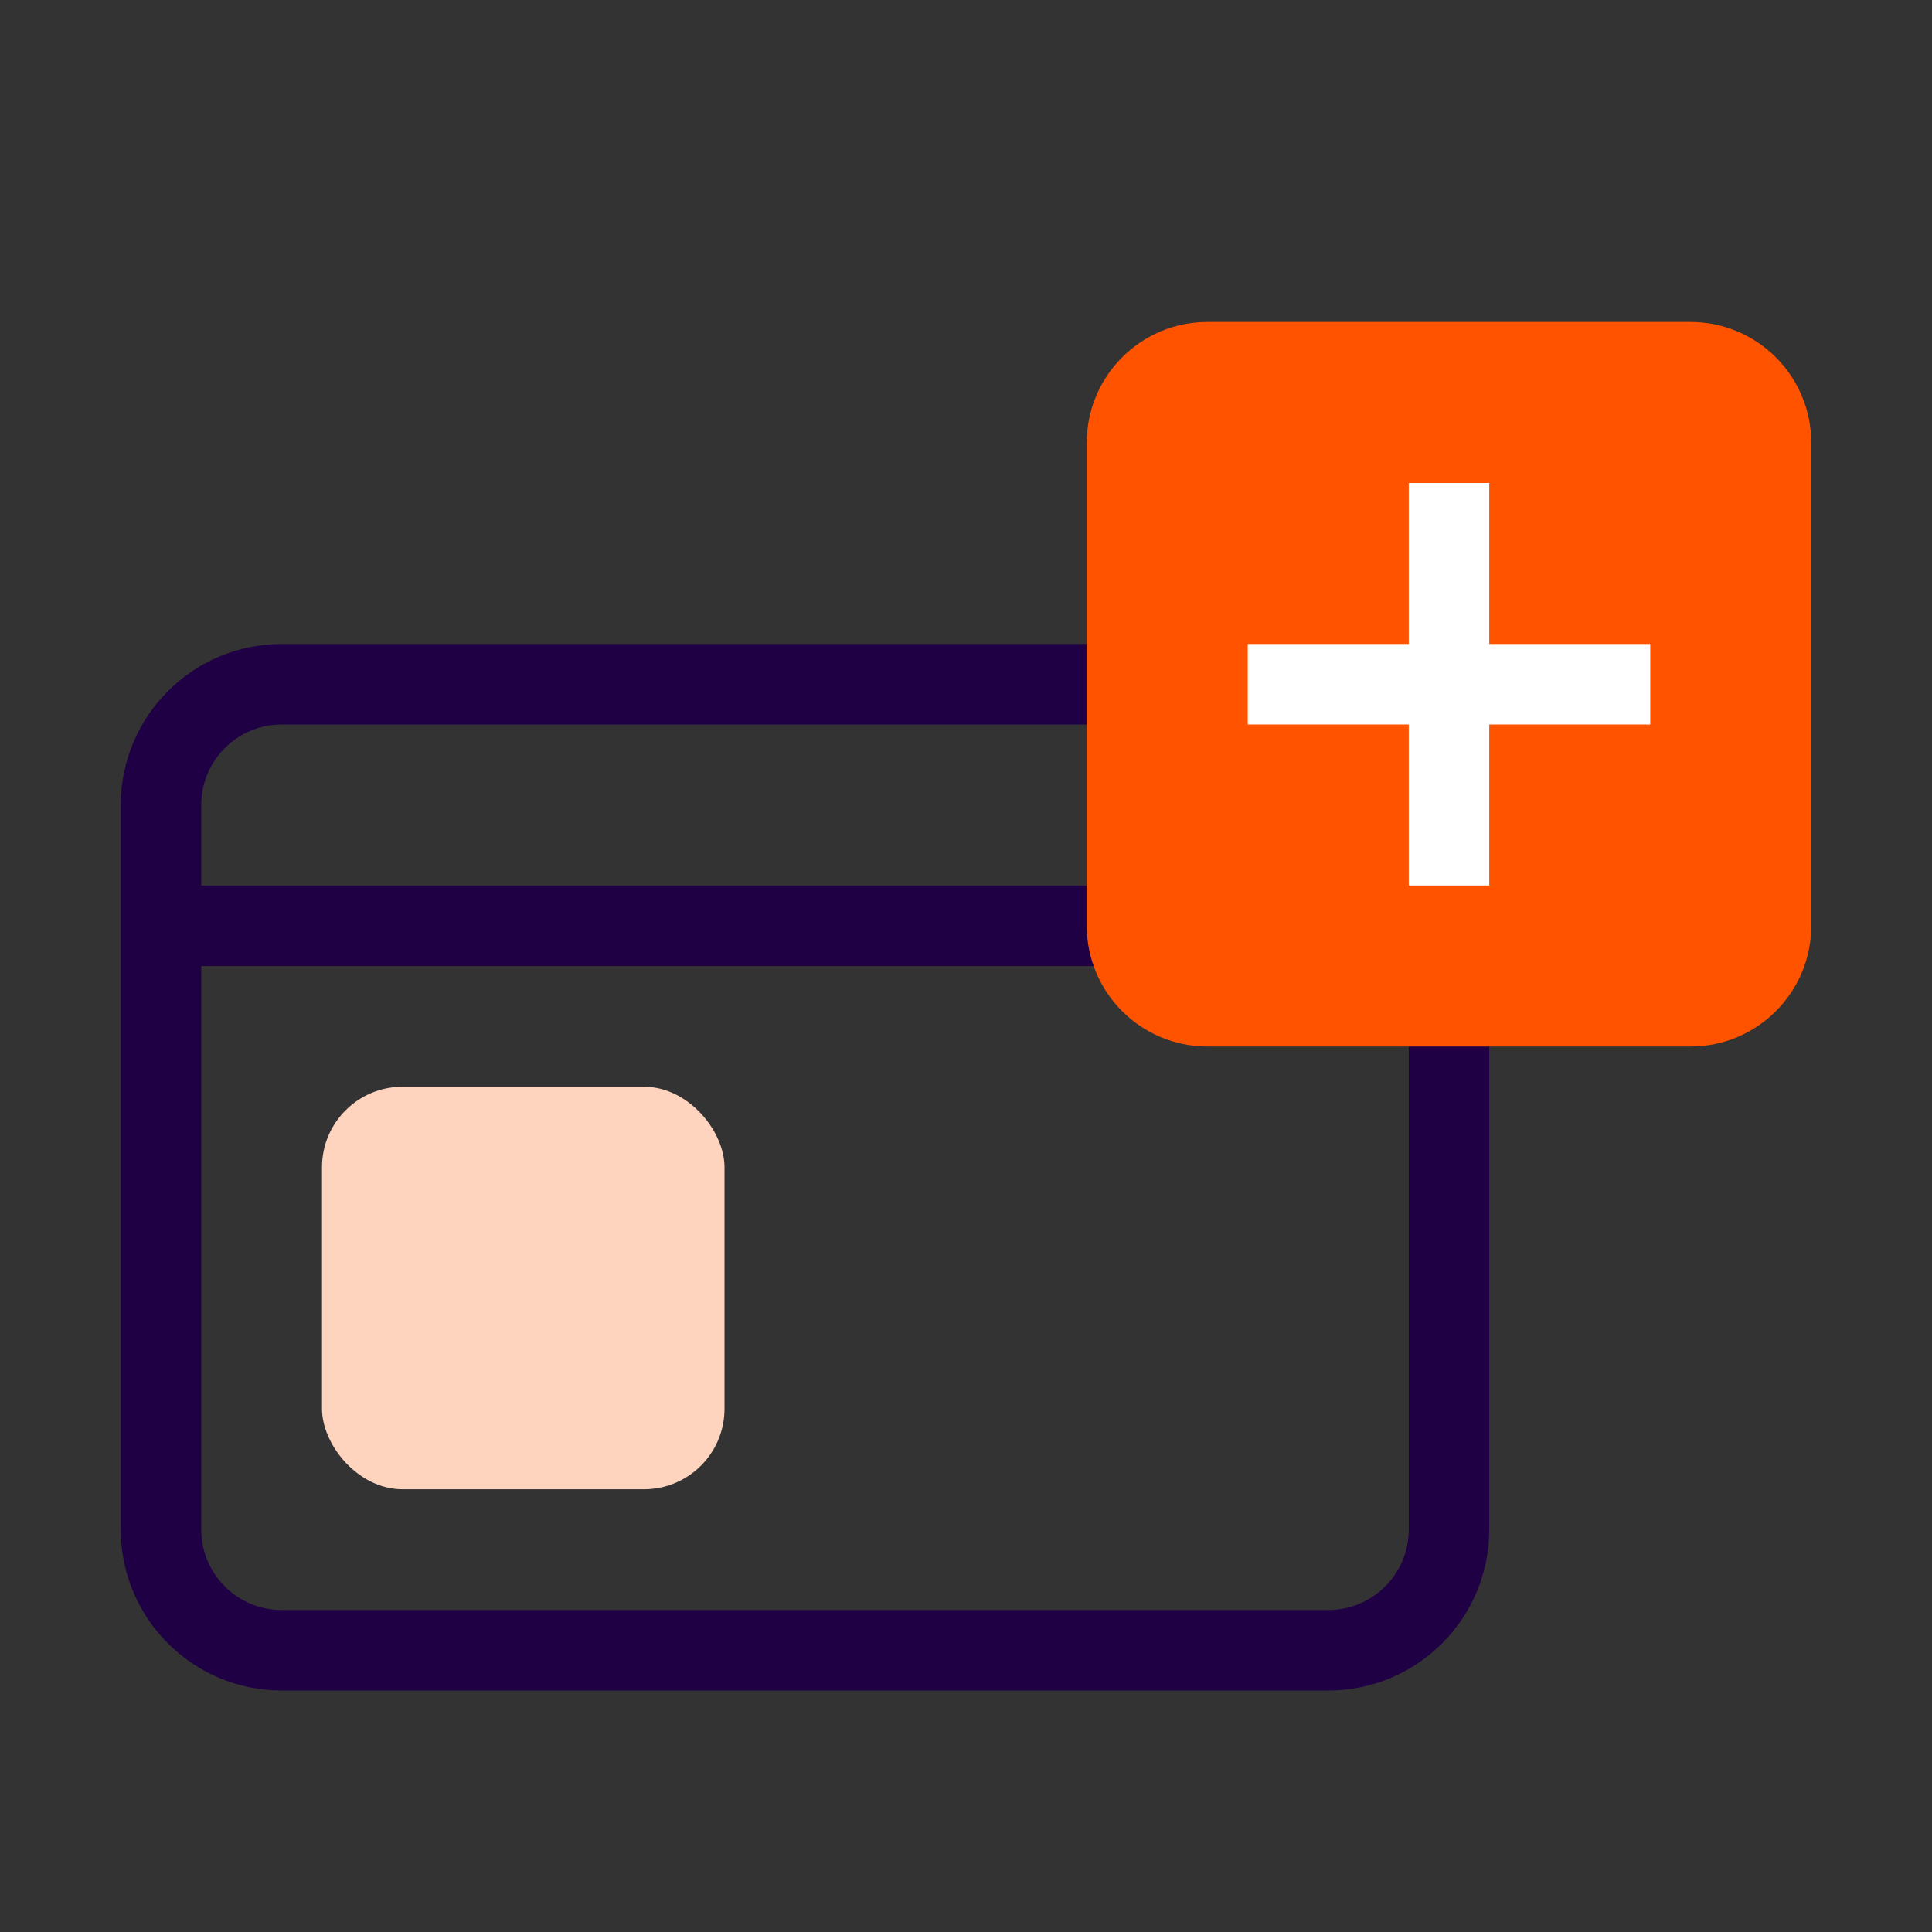 <svg width="48" height="48" viewBox="0 0 48 48" fill="none" xmlns="http://www.w3.org/2000/svg">
<rect x="0" y="0" width="48" height="48" fill="#333333" stroke="none"/>
<path d="M4 20C4 18.343 5.343 17 7 17H33C34.657 17 36 18.343 36 20V38C36 39.657 34.657 41 33 41H7C5.343 41 4 39.657 4 38V20Z" stroke="#1F0045" stroke-width="2"/>
<path d="M4 23H29" stroke="#1F0045" stroke-width="2"/>
<rect x="8" y="27" width="10" height="10" rx="2" fill="#FFD4BF"/>
<path d="M27 11C27 9.343 28.343 8 30 8H42C43.657 8 45 9.343 45 11V23C45 24.657 43.657 26 42 26H30C28.343 26 27 24.657 27 23V11Z" fill="#FF5300"/>
<path d="M31 17H41" stroke="white" stroke-width="2"/>
<path d="M36 12L36 22" stroke="white" stroke-width="2"/>
</svg>
